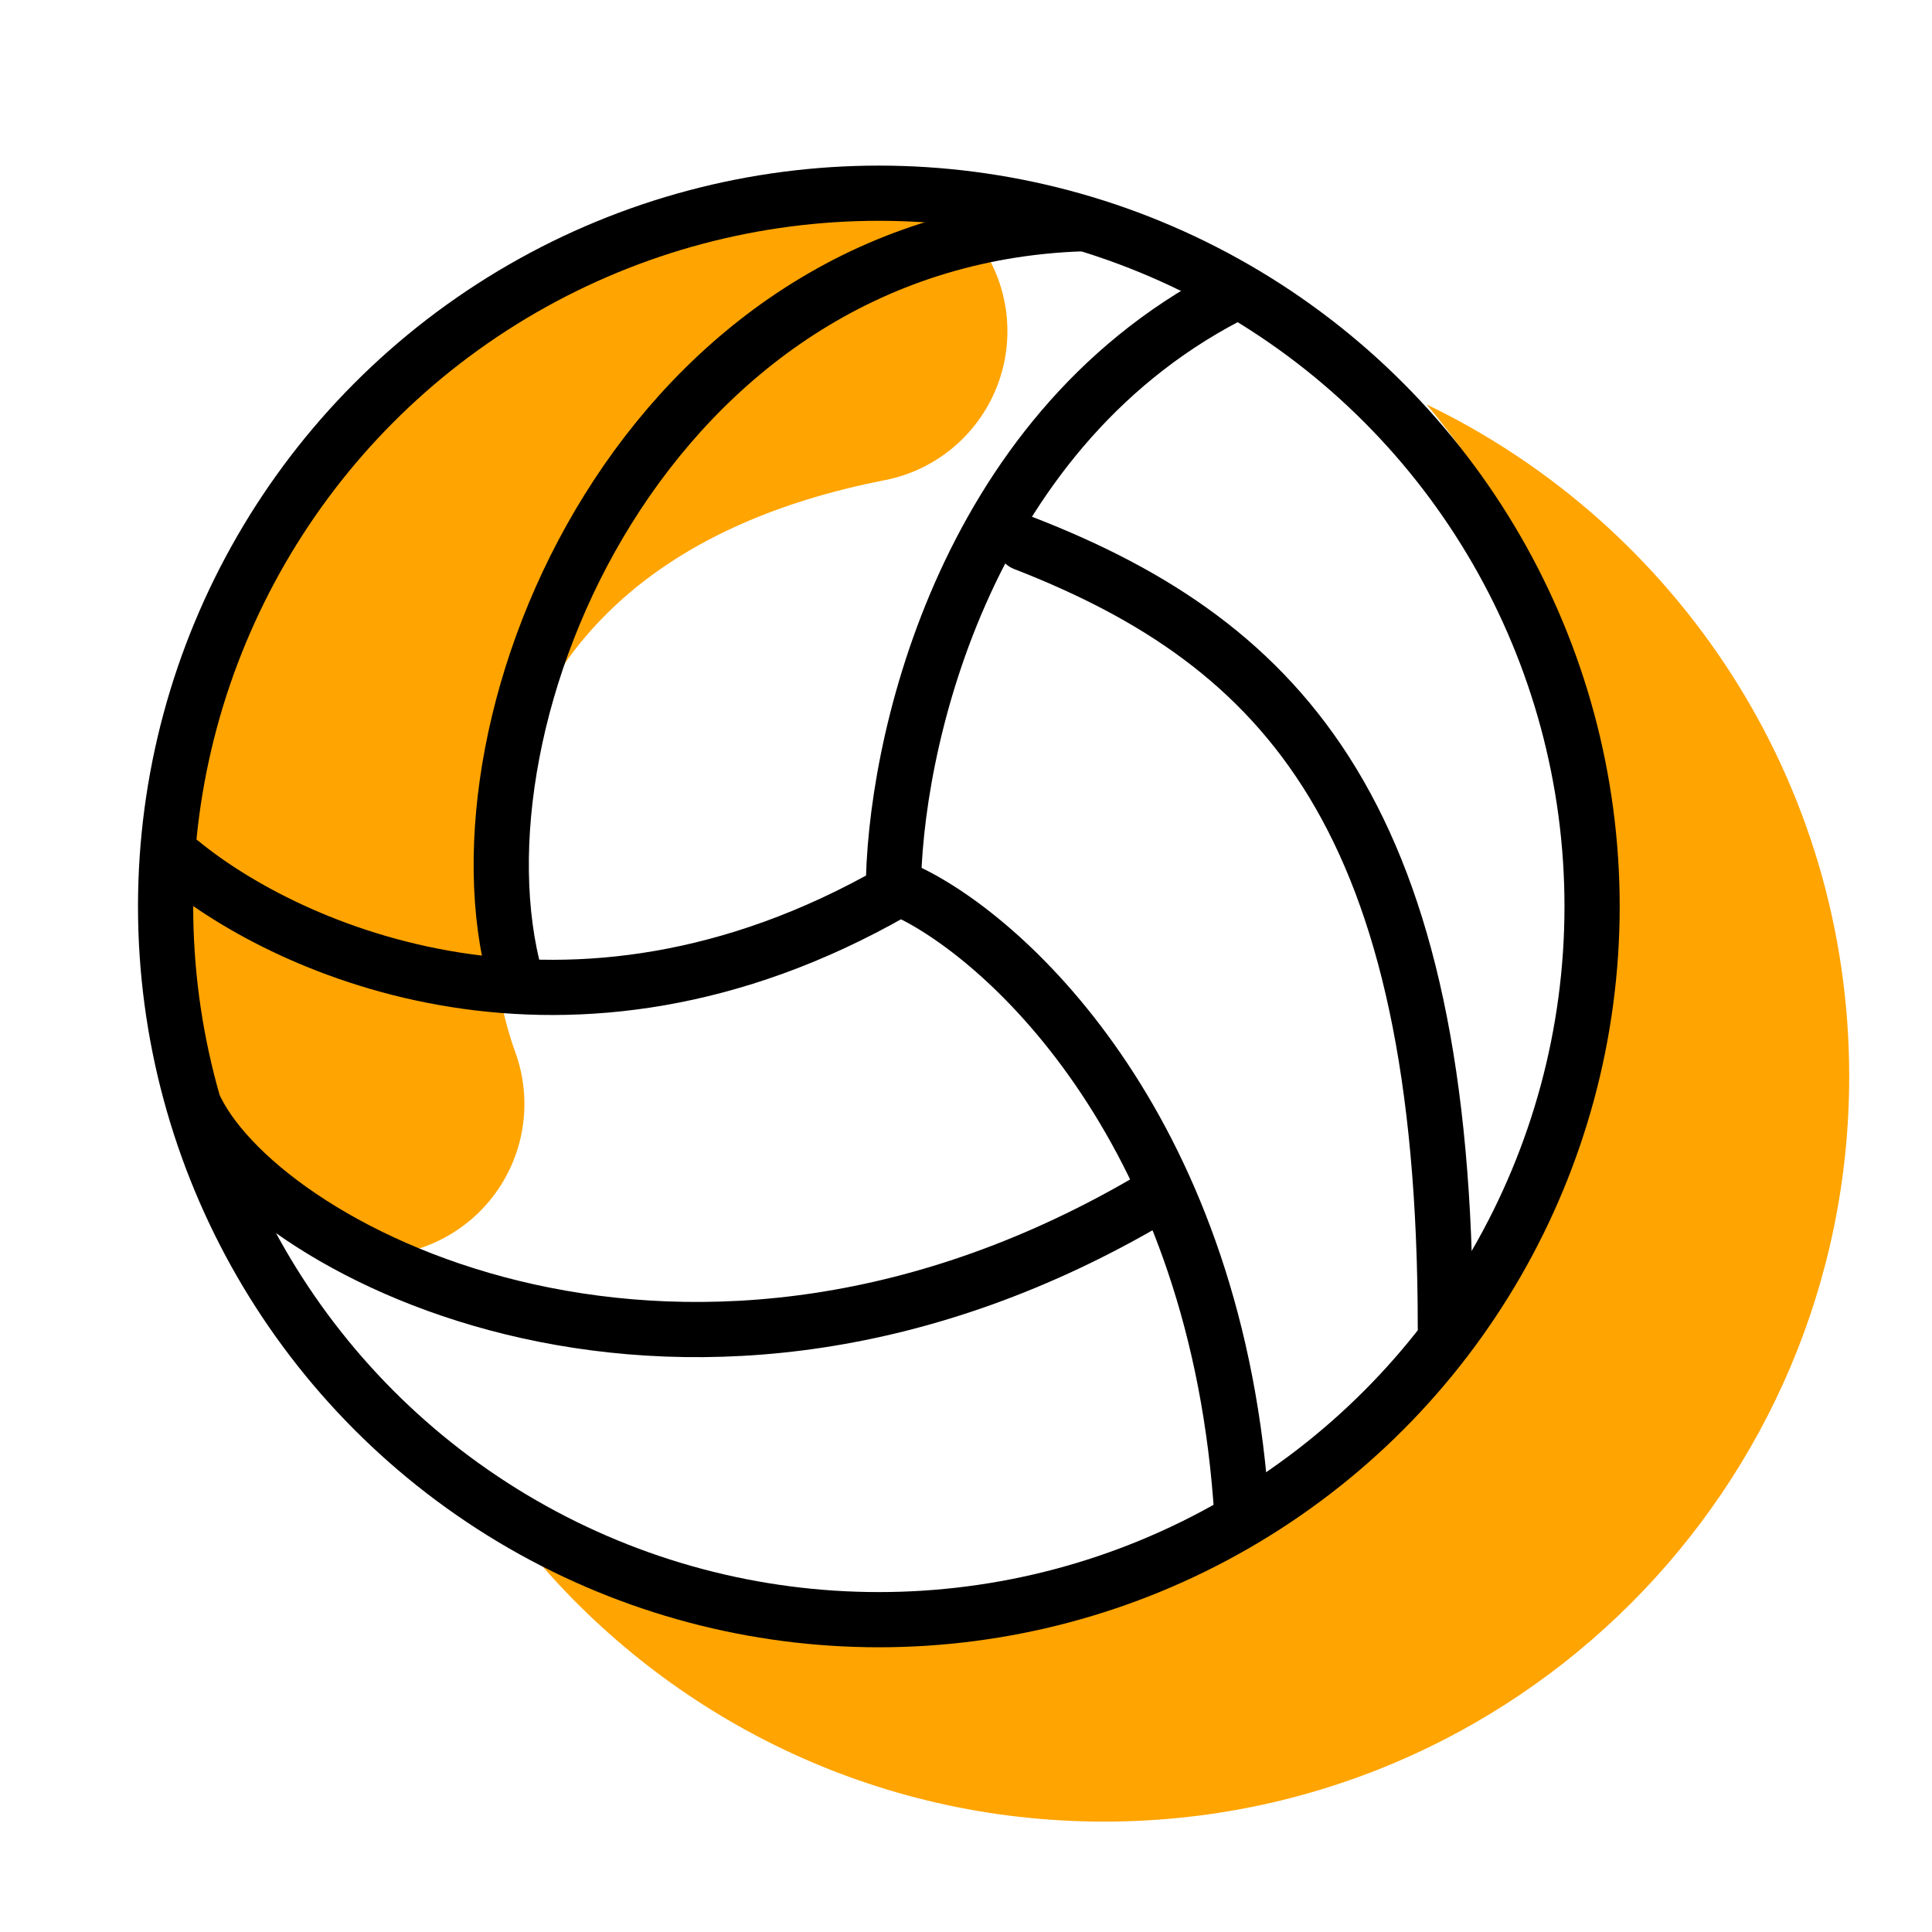 <?xml version="1.0" encoding="UTF-8"?> <svg xmlns="http://www.w3.org/2000/svg" fill="none" height="70" viewBox="0 0 70 70" width="70"> <path d="m13.5 40c-2.958-8.153-1.449-24.295 17.5-28" stroke="#ffa400" stroke-linecap="round" stroke-width="11"></path> <path clip-rule="evenodd" d="m31 59c14.912 0 27-12.088 27-27 0-6.603-2.37-12.652-6.306-17.343 9.056 4.358 15.306 13.621 15.306 24.343 0 14.912-12.088 27-27 27-8.309 0-15.742-3.753-20.694-9.657 3.538 1.703 7.505 2.657 11.694 2.657z" fill="#ffa400" fill-rule="evenodd"></path> <g stroke="#000" stroke-width="2"> <circle cx="31.842" cy="32.842" r="25.842"></circle> <path d="m6.579 31.263c3.86 3.158 14 7.789 25.789 1.053" stroke-linecap="round" stroke-linejoin="round"></path> <path d="m32.368 32.316c0-5.088 2.421-16.526 12.105-21.579" stroke-linecap="round" stroke-linejoin="round"></path> <path d="m32.895 32.316c3.684 1.754 11.263 8.737 12.105 22.632" stroke-linecap="round" stroke-linejoin="round"></path> <path d="m37.105 19.684c9.474 3.684 15.263 10 15.263 28.421" stroke-linecap="round" stroke-linejoin="round"></path> <path d="m18.684 35.474c-2.632-9.474 4.737-26.842 20.526-27.368" stroke-linecap="round" stroke-linejoin="round"></path> <path d="m7.105 40.211c2.632 5.263 17.895 13.158 34.737 3.158" stroke-linecap="round" stroke-linejoin="round"></path> </g> </svg> 
